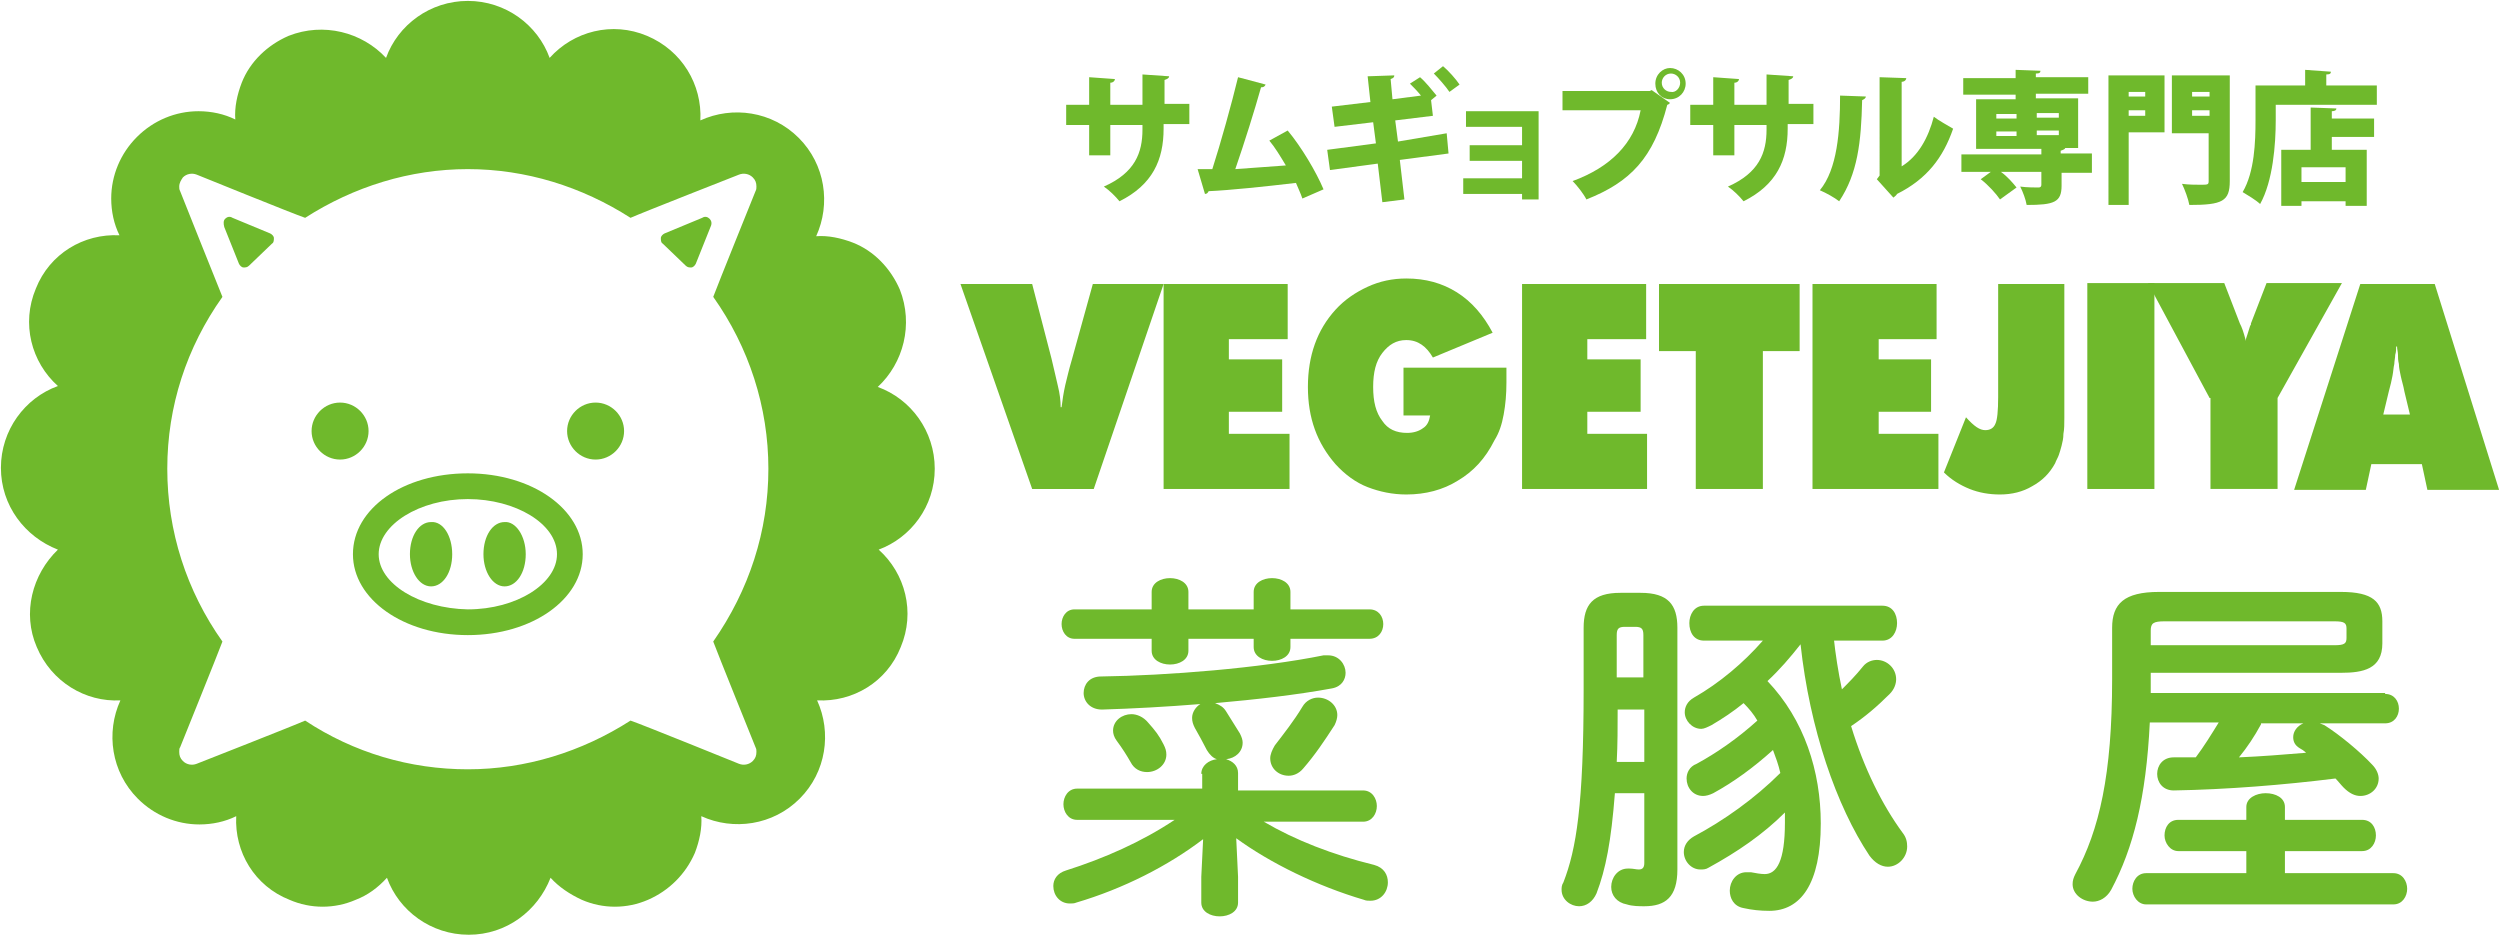 <?xml version="1.0" encoding="utf-8"?>
<!-- Generator: Adobe Illustrator 25.0.1, SVG Export Plug-In . SVG Version: 6.00 Build 0)  -->
<svg version="1.1" id="圖層_1" xmlns="http://www.w3.org/2000/svg" xmlns:xlink="http://www.w3.org/1999/xlink" x="0px" y="0px"
	 viewBox="0 0 272 102" style="enable-background:new 0 0 272 102;" xml:space="preserve">
<style type="text/css">
	.st0{fill:#6FB92C;}
</style>
<g>
	<g>
		<path class="st0" d="M101.7,51c0-4.1-2.6-7.6-6.2-8.9c2.8-2.6,3.9-6.8,2.4-10.6c-1-2.3-2.8-4.2-5.1-5.1c-1.3-0.5-2.7-0.8-4-0.7
			c1.6-3.5,1-7.8-1.9-10.7c-2.9-2.9-7.2-3.5-10.7-1.9c0.2-3.9-2-7.6-5.8-9.2c-3.8-1.6-8-0.5-10.6,2.4c-1.3-3.6-4.8-6.2-8.9-6.2
			c-4.1,0-7.6,2.6-8.9,6.2c-2.6-2.8-6.8-3.9-10.6-2.4c-2.3,1-4.2,2.8-5.1,5.1c-0.5,1.3-0.8,2.7-0.7,4c-1.2-0.6-2.6-0.9-4-0.9
			c-2.5,0-4.9,1-6.7,2.8c-1.8,1.8-2.8,4.2-2.8,6.7c0,1.4,0.3,2.8,0.9,4c-3.9-0.2-7.6,2-9.1,5.8c-1.6,3.8-0.5,8,2.4,10.6
			c-3.6,1.3-6.2,4.8-6.2,8.9c0,4.1,2.6,7.5,6.2,8.9C3.5,62.5,2.4,66.7,4,70.4h0c1.6,3.8,5.3,6,9.1,5.8c-1.6,3.5-1,7.8,1.9,10.7
			c1.8,1.8,4.2,2.8,6.7,2.8c1.4,0,2.8-0.3,4-0.9c-0.2,3.9,2,7.6,5.8,9.1c2.3,1,4.9,1,7.2,0c1.3-0.5,2.4-1.3,3.4-2.4
			c1.3,3.6,4.8,6.2,8.9,6.2s7.5-2.6,8.9-6.2c0.9,1,2.1,1.8,3.4,2.4c2.3,1,4.9,1,7.2,0c2.3-1,4.1-2.8,5.1-5.1c0.5-1.3,0.8-2.7,0.7-4
			c3.5,1.6,7.8,1,10.7-1.9c2.9-2.9,3.5-7.2,1.9-10.7c3.9,0.2,7.6-2,9.1-5.8c1.6-3.8,0.5-8-2.4-10.6C99.1,58.5,101.7,55.1,101.7,51
			 M82.2,81.3c0.1,0.2,0.1,0.3,0.1,0.5c0,0.4-0.1,0.7-0.4,1c-0.4,0.4-1,0.5-1.5,0.3c0,0-10.6-4.3-11.8-4.7
			c-5.3,3.4-11.4,5.3-17.7,5.3c-6.3,0-12.4-1.8-17.7-5.3c-1.1,0.5-11.8,4.7-11.8,4.7c-0.5,0.2-1.1,0.1-1.5-0.3
			c-0.3-0.3-0.4-0.6-0.4-1c0-0.2,0-0.4,0.1-0.5c0,0,4.2-10.4,4.6-11.5c-3.9-5.5-6-12-6-18.8c0-6.8,2.1-13.2,6-18.7
			c-0.5-1.2-4.6-11.5-4.6-11.5c-0.1-0.2-0.1-0.3-0.1-0.5c0-0.4,0.2-0.7,0.4-1c0.4-0.4,1-0.5,1.5-0.3c0,0,10.6,4.3,11.8,4.7
			c5.3-3.4,11.4-5.3,17.7-5.3c6.3,0,12.4,1.9,17.7,5.3c1.1-0.5,11.8-4.7,11.8-4.7c0.5-0.2,1.1-0.1,1.5,0.3c0.3,0.3,0.4,0.6,0.4,1
			c0,0.2,0,0.3-0.1,0.5c0,0-4.2,10.4-4.6,11.5c3.9,5.5,6,12,6,18.7c0,6.8-2.1,13.2-6,18.8C78,70.9,82.2,81.3,82.2,81.3"/>
		<path class="st0" d="M77.2,23.8c-0.2-0.2-0.5-0.3-0.8-0.1l-4.1,1.7c-0.2,0.1-0.4,0.3-0.4,0.5c0,0.2,0,0.5,0.2,0.6l2.5,2.4
			c0.2,0.2,0.4,0.2,0.6,0.2c0.2,0,0.4-0.2,0.5-0.4l1.6-4C77.5,24.3,77.4,24,77.2,23.8"/>
		<path class="st0" d="M24.5,23.8c0.2-0.2,0.5-0.3,0.8-0.1l4.1,1.7c0.2,0.1,0.4,0.3,0.4,0.5c0,0.2,0,0.5-0.2,0.6l-2.5,2.4
			c-0.2,0.2-0.4,0.2-0.6,0.2c-0.2,0-0.4-0.2-0.5-0.4l-1.6-4C24.3,24.3,24.3,24,24.5,23.8"/>
		<path class="st0" d="M38.4,60.3c0,4.9,5.5,8.8,12.5,8.8c7,0,12.5-3.9,12.5-8.8c0-4.9-5.5-8.8-12.5-8.8
			C43.9,51.5,38.4,55.3,38.4,60.3 M41.2,60.3c0-3.2,4.4-6,9.7-6c5.2,0,9.7,2.7,9.7,6c0,3.2-4.4,6-9.7,6
			C45.6,66.2,41.2,63.5,41.2,60.3"/>
		<path class="st0" d="M49.2,60.3c0,2-1,3.5-2.3,3.5c-1.3,0-2.3-1.6-2.3-3.5c0-2,1-3.5,2.3-3.5C48.2,56.7,49.2,58.3,49.2,60.3"/>
		<path class="st0" d="M57.2,60.3c0,2-1,3.5-2.3,3.5c-1.3,0-2.3-1.6-2.3-3.5c0-2,1-3.5,2.3-3.5C56.1,56.7,57.2,58.3,57.2,60.3"/>
		<path class="st0" d="M67.9,46.9c0,1.7-1.4,3.1-3.1,3.1c-1.7,0-3.1-1.4-3.1-3.1c0-1.7,1.4-3.1,3.1-3.1
			C66.5,43.8,67.9,45.2,67.9,46.9"/>
		<path class="st0" d="M40.1,46.9c0,1.7-1.4,3.1-3.1,3.1c-1.7,0-3.1-1.4-3.1-3.1c0-1.7,1.4-3.1,3.1-3.1
			C38.7,43.8,40.1,45.2,40.1,46.9"/>
	</g>
	<g>
		<path class="st0" d="M104.5,30.9h7.8l2.1,8.1c0.3,1.2,0.5,2.2,0.7,3c0.2,0.8,0.3,1.6,0.3,2.3h0.1c0.1-0.8,0.2-1.5,0.4-2.4
			c0.2-0.8,0.4-1.7,0.7-2.7l2.3-8.3h7.7L119,53.2h-6.7L104.5,30.9z"/>
		<polygon class="st0" points="126.6,30.9 140.1,30.9 140.1,36.9 133.7,36.9 133.7,39.1 139.5,39.1 139.5,44.8 133.7,44.8 
			133.7,47.2 140.3,47.2 140.3,53.2 126.6,53.2 		"/>
		<path class="st0" d="M152.7,45.2V40h11.2c0,0.5,0,0.8,0,1c0,0.2,0,0.4,0,0.6c0,1.3-0.1,2.4-0.3,3.5c-0.2,1.1-0.5,2-1,2.8
			c-1,2-2.3,3.4-4,4.4c-1.6,1-3.5,1.5-5.6,1.5c-1.5,0-2.9-0.3-4.2-0.8c-1.3-0.5-2.5-1.4-3.5-2.5c-2-2.3-3-5-3-8.4c0-3.4,1-6.2,3-8.4
			c1-1.1,2.2-1.9,3.5-2.5c1.3-0.6,2.7-0.9,4.2-0.9c2.1,0,3.9,0.5,5.5,1.5c1.6,1,2.9,2.5,3.9,4.4l-6.5,2.7c-0.7-1.2-1.6-1.9-2.9-1.9
			c-1.1,0-1.9,0.5-2.6,1.4c-0.7,0.9-1,2.1-1,3.7c0,1.6,0.3,2.8,1,3.7c0.6,0.9,1.5,1.3,2.7,1.3c0.7,0,1.3-0.2,1.7-0.5
			c0.5-0.3,0.7-0.8,0.8-1.4H152.7z"/>
		<polygon class="st0" points="165.6,30.9 179.1,30.9 179.1,36.9 172.7,36.9 172.7,39.1 178.5,39.1 178.5,44.8 172.7,44.8 
			172.7,47.2 179.2,47.2 179.2,53.2 165.6,53.2 		"/>
		<polygon class="st0" points="184.5,38.2 180.5,38.2 180.5,30.9 195.8,30.9 195.8,38.2 191.8,38.2 191.8,53.2 184.5,53.2 		"/>
		<polygon class="st0" points="197.2,30.9 210.7,30.9 210.7,36.9 204.4,36.9 204.4,39.1 210.1,39.1 210.1,44.8 204.4,44.8 
			204.4,47.2 210.9,47.2 210.9,53.2 197.2,53.2 		"/>
		<path class="st0" d="M217.3,30.9h7.3v14.6c0,0.6,0,1.2-0.1,1.7c0,0.5-0.1,0.9-0.2,1.3c-0.1,0.4-0.2,0.7-0.3,1
			c-0.1,0.3-0.3,0.6-0.4,0.9c-0.6,1.1-1.4,1.9-2.5,2.5c-1,0.6-2.2,0.9-3.5,0.9c-1.2,0-2.3-0.2-3.3-0.6c-1-0.4-2-1-2.8-1.8l2.4-6
			c0.9,1,1.5,1.4,2.1,1.4c0.5,0,0.9-0.2,1.1-0.7c0.2-0.4,0.3-1.4,0.3-2.9V30.9z"/>
		<rect x="227.1" y="30.8" class="st0" width="7.3" height="22.4"/>
		<path class="st0" d="M240.4,43.3l-6.7-12.5h8.3l1.7,4.4c0.1,0.2,0.2,0.4,0.3,0.7c0.1,0.3,0.2,0.6,0.3,1c0,0,0,0.1,0,0.1
			c0,0,0,0,0,0.1c0.1-0.4,0.3-0.9,0.5-1.6c0-0.1,0.1-0.1,0.1-0.2c0,0,0-0.1,0-0.1l1.7-4.4h8.2l-7,12.5v9.9h-7.3V43.3z"/>
		<path class="st0" d="M256.8,30.9h8.1l7,22.4h-7.8l-0.6-2.8H258l-0.6,2.8h-7.8L256.8,30.9z M262.2,45.1l-0.6-2.5
			c-0.1-0.6-0.3-1.2-0.4-1.7c-0.1-0.5-0.2-0.9-0.2-1.3c-0.1-0.4-0.1-0.7-0.1-1c0-0.3-0.1-0.6-0.1-0.9h-0.1c0,0.3,0,0.6-0.1,0.9
			c0,0.3-0.1,0.7-0.1,1c-0.1,0.4-0.1,0.8-0.2,1.3c-0.1,0.5-0.2,1-0.4,1.7l-0.6,2.5H262.2z"/>
	</g>
	<g>
		<path class="st0" d="M129.3,13.5h-2.7V14c0,3.4-1.2,6.1-4.8,7.9c-0.4-0.5-1.1-1.2-1.7-1.6c3.4-1.5,4.2-3.7,4.2-6.2v-0.5h-3.5v3.3
			h-2.3v-3.3h-2.5v-2.2h2.5v-3l2.8,0.2c0,0.2-0.2,0.4-0.5,0.4v2.4h3.5V8.1l2.9,0.2c0,0.2-0.2,0.3-0.5,0.4v2.6h2.7V13.5z"/>
		<path class="st0" d="M141.7,21.6c-0.2-0.6-0.5-1.2-0.7-1.7c-3.4,0.4-7.2,0.8-9.5,0.9c-0.1,0.2-0.2,0.3-0.4,0.3l-0.8-2.7
			c0.4,0,1,0,1.6,0c0.9-2.8,2.1-7.1,2.8-10l3,0.8c-0.1,0.2-0.2,0.3-0.5,0.3c-0.7,2.5-1.8,6-2.8,8.9c1.5-0.1,4.1-0.3,5.5-0.4
			c-0.6-1-1.2-2-1.8-2.7l2-1.1c1.5,1.8,3.1,4.5,3.9,6.4L141.7,21.6z"/>
		<path class="st0" d="M157.4,14.5l0.2,2.2l-5.3,0.7l0.5,4.3l-2.4,0.3l-0.5-4.2l-5.2,0.7l-0.3-2.2l5.3-0.7l-0.3-2.3l-4.2,0.5
			l-0.3-2.2l4.2-0.5l-0.3-2.8l2.9-0.1c0,0.2-0.1,0.3-0.4,0.4l0.2,2.2l3.1-0.4c-0.4-0.5-0.8-0.9-1.2-1.3l1.1-0.7
			c0.6,0.5,1.3,1.4,1.8,2l-0.6,0.5l0.2,1.7l-4.1,0.5l0.3,2.3L157.4,14.5z M157.7,10c-0.4-0.6-1.2-1.5-1.7-2l1-0.8
			c0.6,0.5,1.4,1.4,1.8,2L157.7,10z"/>
		<polygon class="st0" points="167.4,12.1 167.4,21.7 165.6,21.7 165.6,21.1 159.2,21.1 159.2,19.4 165.6,19.4 165.6,17.5 
			159.9,17.5 159.9,15.8 165.6,15.8 165.6,13.8 159.5,13.8 159.5,12.1 		"/>
		<path class="st0" d="M169.9,9.9h9.6l0.2-0.1l2,1.4c-0.1,0.1-0.2,0.2-0.3,0.2c-1.5,5.8-4,8.4-8.8,10.3c-0.3-0.6-1-1.5-1.5-2
			c4.1-1.5,6.7-4.1,7.4-7.7h-8.5V9.9z M181.7,7.4c0.9,0,1.7,0.7,1.7,1.7c0,0.9-0.7,1.7-1.7,1.7c-0.9,0-1.6-0.7-1.6-1.7
			C180.1,8.1,180.9,7.4,181.7,7.4 M182.8,9c0-0.6-0.5-1-1-1c-0.6,0-1,0.5-1,1c0,0.6,0.5,1,1,1C182.3,10.1,182.8,9.6,182.8,9"/>
		<path class="st0" d="M197.2,13.5h-2.7V14c0,3.4-1.2,6.1-4.8,7.9c-0.4-0.5-1.1-1.2-1.7-1.6c3.4-1.5,4.2-3.7,4.2-6.2v-0.5h-3.5v3.3
			h-2.3v-3.3h-2.5v-2.2h2.5v-3l2.8,0.2c0,0.2-0.2,0.4-0.5,0.4v2.4h3.5V8.1l2.9,0.2c0,0.2-0.2,0.3-0.5,0.4v2.6h2.7V13.5z"/>
		<path class="st0" d="M203,10.5c0,0.2-0.2,0.3-0.4,0.4c-0.1,4.6-0.5,8-2.5,11c-0.5-0.4-1.4-0.9-2.1-1.2c1.9-2.3,2.2-6.4,2.2-10.3
			L203,10.5z M206.9,18.1c1.8-1.1,2.9-3.1,3.5-5.4c0.5,0.4,1.6,1,2.1,1.3c-1.1,3.2-2.9,5.5-6.1,7.1c-0.1,0.2-0.3,0.3-0.4,0.4l-1.8-2
			l0.3-0.4V8.4l2.9,0.1c0,0.2-0.2,0.4-0.5,0.4V18.1z"/>
		<path class="st0" d="M227.6,16.9v1.9h-3.3v1.4c0,1.8-0.8,2.1-3.8,2.1c-0.1-0.6-0.4-1.4-0.7-2c0.7,0.1,1.7,0.1,2,0.1
			c0.2,0,0.3-0.1,0.3-0.3v-1.4h-4.4c0.7,0.5,1.3,1.2,1.7,1.7l-1.8,1.3c-0.4-0.6-1.3-1.6-2.1-2.2l1.1-0.8h-3.2v-1.9h8.7v-0.6h-7.1
			v-5.4h4.3v-0.5h-5.7V8.5h5.7V7.6l2.7,0.1c0,0.2-0.1,0.3-0.5,0.3v0.4h5.7v1.8h-5.7v0.5h4.6v5.4h-1.4c0,0.1-0.2,0.2-0.5,0.3v0.3
			H227.6z M217.2,12.9h2.2v-0.5h-2.2V12.9z M217.2,14.8h2.2v-0.5h-2.2V14.8z M224,12.3h-2.4v0.5h2.4V12.3z M224,14.2h-2.4v0.5h2.4
			V14.2z"/>
		<path class="st0" d="M235.5,8.2v6.2h-3.9v7.9h-2.2V8.2H235.5z M233.4,10h-1.8v0.5h1.8V10z M231.6,12.6h1.8V12h-1.8V12.6z
			 M242.6,8.2v11.5c0,2.2-0.8,2.6-4.4,2.6c-0.1-0.6-0.5-1.7-0.8-2.3c0.7,0.1,1.5,0.1,2,0.1c0.8,0,0.9,0,0.9-0.4v-5.2h-4V8.2H242.6z
			 M240.4,10h-1.9v0.5h1.9V10z M238.5,12.6h1.9V12h-1.9V12.6z"/>
		<path class="st0" d="M253.1,9.3h5.5v2.1h-11v1.7c0,2.6-0.3,6.6-1.7,9.1c-0.4-0.4-1.4-1-1.9-1.3c1.3-2.2,1.4-5.5,1.4-7.8V9.3h5.4
			V7.6l2.8,0.2c0,0.2-0.1,0.3-0.5,0.3V9.3z M254.2,11.8c0,0.2-0.2,0.3-0.5,0.3v0.8h4.6v2h-4.6v1.4h3.8v6.1h-2.3v-0.5h-4.8v0.5h-2.2
			v-6.1h3.2v-4.6L254.2,11.8z M255.2,18.2h-4.8v1.6h4.8V18.2z"/>
	</g>
	<g>
		<path class="st0" d="M130.7,84.2c0-0.9,0.8-1.5,1.7-1.6c-0.4-0.1-0.8-0.5-1.1-1c-0.4-0.8-0.9-1.7-1.3-2.4
			c-0.2-0.4-0.3-0.7-0.3-1.1c0-0.6,0.4-1.2,0.9-1.5c-3.7,0.3-7.4,0.5-10.7,0.6c-1.3,0-2-0.9-2-1.8c0-0.9,0.6-1.8,1.9-1.8
			c7.2-0.1,17.3-0.9,24.2-2.3c0.2,0,0.4,0,0.5,0c1.2,0,1.9,1,1.9,1.9c0,0.7-0.4,1.5-1.5,1.7c-3.8,0.7-8.2,1.2-12.7,1.6
			c0.5,0.2,0.9,0.4,1.2,0.9c0.5,0.8,1,1.6,1.5,2.4c0.2,0.4,0.3,0.7,0.3,1c0,1-0.8,1.7-1.8,1.8c0.7,0.2,1.3,0.7,1.3,1.5v1.9h13.6
			c1,0,1.5,0.9,1.5,1.7s-0.5,1.7-1.5,1.7h-10.8c3.4,2,7.5,3.6,12,4.7c1.1,0.3,1.5,1.1,1.5,1.9c0,1-0.7,2-1.9,2c-0.2,0-0.5,0-0.7-0.1
			c-5.1-1.5-10.2-4-13.9-6.7l0.2,4.2v2.8c0,1-1,1.5-2,1.5c-1,0-2-0.5-2-1.5v-2.8l0.2-4.1c-3.8,2.9-8.7,5.4-13.8,6.9
			c-0.2,0.1-0.5,0.1-0.7,0.1c-1.1,0-1.8-0.9-1.8-1.9c0-0.7,0.4-1.4,1.4-1.7c4.1-1.3,8.2-3.1,11.8-5.5h-10.6c-1,0-1.5-0.9-1.5-1.7
			s0.5-1.7,1.5-1.7h13.6V84.2z M149,66.3c1,0,1.5,0.8,1.5,1.6c0,0.8-0.5,1.6-1.5,1.6h-8.6v0.9c0,1-1,1.5-2,1.5s-2-0.5-2-1.5v-0.9
			h-7.1v1.3c0,1-1,1.5-2,1.5c-1,0-2-0.5-2-1.5v-1.3h-8.4c-0.9,0-1.4-0.8-1.4-1.6c0-0.8,0.5-1.6,1.4-1.6h8.4v-1.9c0-1,1-1.5,2-1.5
			c1,0,2,0.5,2,1.5v1.9h7.1v-1.9c0-1,1-1.5,2-1.5s2,0.5,2,1.5v1.9H149z M126.6,81c0.2,0.4,0.3,0.7,0.3,1.1c0,1.1-1,1.9-2.1,1.9
			c-0.7,0-1.4-0.3-1.8-1.1c-0.4-0.7-0.9-1.5-1.5-2.3c-0.3-0.4-0.4-0.8-0.4-1.1c0-1.1,1-1.8,2-1.8c0.6,0,1.3,0.3,1.8,0.9
			C125.7,79.5,126.1,80,126.6,81z M141.8,83.6c-0.5,0.6-1.1,0.8-1.6,0.8c-1.1,0-2-0.8-2-1.9c0-0.4,0.2-0.9,0.5-1.4
			c1-1.3,2.1-2.7,3-4.2c0.4-0.7,1.1-1,1.7-1c1.1,0,2.1,0.8,2.1,1.9c0,0.3-0.1,0.7-0.3,1.1C144.1,80.6,143.1,82.1,141.8,83.6z"/>
		<path class="st0" d="M175.7,86.3c-0.4,5.2-1,8.3-2,10.9c-0.4,0.9-1.1,1.4-1.9,1.4c-0.9,0-1.9-0.7-1.9-1.8c0-0.2,0-0.5,0.2-0.8
			c1.4-3.6,2.2-8.4,2.2-21v-6.7c0-2.5,1-3.8,4-3.8h2.2c3,0,4,1.3,4,3.8v26.3c0,3-1.3,4-3.6,4c-0.5,0-1.3,0-1.9-0.2
			c-1.1-0.2-1.7-1-1.7-1.9c0-1,0.7-2,1.8-2h0.2c0.4,0,0.7,0.1,1,0.1c0.4,0,0.6-0.2,0.6-0.7v-7.6H175.7z M178.8,77.2H176
			c0,1.9,0,3.8-0.1,5.7h3V77.2z M178.8,69.1c0-0.7-0.2-0.9-0.9-0.9h-1.1c-0.7,0-0.9,0.2-0.9,0.9v4.6h2.9V69.1z M199.5,69.3
			c0.2,1.9,0.5,3.8,0.9,5.7c0.7-0.7,1.5-1.5,2.3-2.5c0.4-0.5,1-0.7,1.5-0.7c1.1,0,2.1,0.9,2.1,2.1c0,0.5-0.2,1.1-0.7,1.6
			c-1.4,1.4-2.7,2.5-4.2,3.5c1.4,4.6,3.4,8.6,5.6,11.6c0.4,0.5,0.5,1,0.5,1.5c0,1.2-1,2.2-2.1,2.2c-0.7,0-1.4-0.4-2-1.2
			c-3.6-5.4-6.5-13.8-7.5-23c-1.1,1.4-2.3,2.8-3.6,4c4,4.2,5.8,9.8,5.8,15.5c0,6.6-2.2,9.5-5.6,9.5c-1,0-1.9-0.1-2.8-0.3
			c-1.1-0.2-1.5-1.1-1.5-1.9c0-1,0.7-2,1.8-2c0.2,0,0.3,0,0.5,0c0.5,0.1,1.1,0.2,1.5,0.2c1.3,0,2.2-1.4,2.2-5.6c0-0.4,0-0.7,0-1.1
			c-2.4,2.4-5.2,4.3-8.3,6c-0.3,0.2-0.6,0.2-0.9,0.2c-1,0-1.8-0.9-1.8-1.9c0-0.7,0.4-1.3,1.1-1.7c3.2-1.7,6.6-4.1,9.4-6.9
			c-0.2-0.9-0.5-1.7-0.8-2.5c-2.1,1.9-4.3,3.5-6.5,4.7c-0.4,0.2-0.8,0.3-1.1,0.3c-1.1,0-1.8-0.9-1.8-1.9c0-0.6,0.3-1.3,1.1-1.6
			c2.2-1.2,4.5-2.8,6.6-4.7c-0.4-0.7-0.9-1.3-1.5-1.9c-1.1,0.9-2.3,1.7-3.5,2.4c-0.4,0.2-0.8,0.4-1.1,0.4c-1,0-1.8-0.9-1.8-1.8
			c0-0.6,0.3-1.2,1-1.6c2.8-1.6,5.4-3.8,7.5-6.2h-6.4c-1.1,0-1.6-0.9-1.6-1.9c0-0.9,0.5-1.9,1.6-1.9h19.4c1.1,0,1.6,0.9,1.6,1.9
			c0,0.9-0.5,1.9-1.6,1.9H199.5z"/>
		<path class="st0" d="M259.5,75.5c1,0,1.5,0.8,1.5,1.6c0,0.8-0.5,1.6-1.5,1.6h-7.1l0.5,0.2c1.6,1,3.9,2.9,5.2,4.3
			c0.5,0.5,0.7,1.1,0.7,1.5c0,1.1-0.9,1.9-2,1.9c-0.6,0-1.2-0.3-1.8-0.9c-0.3-0.3-0.6-0.7-0.9-1c-5.6,0.7-11.8,1.2-17.6,1.3
			c-1.2,0-1.8-0.9-1.8-1.8s0.6-1.8,1.8-1.8c0.8,0,1.6,0,2.4,0c0.9-1.2,1.7-2.5,2.5-3.8h-7.5c-0.4,8.2-1.8,13.7-4.2,18.2
			c-0.5,0.9-1.3,1.3-2,1.3c-1.1,0-2.2-0.8-2.2-1.9c0-0.4,0.1-0.7,0.3-1.1c2.6-4.8,4-10.8,4-21.2v-5.6c0-2.6,1.3-3.9,5.1-3.9h19.8
			c3.5,0,4.5,1.1,4.5,3.2v2.4c0,2.8-2.1,3.2-4.5,3.2H234v2.2H259.5z M244.4,92.6H237c-0.9,0-1.5-0.9-1.5-1.7c0-0.9,0.5-1.7,1.5-1.7
			h7.4v-1.4c0-1,1.1-1.5,2.1-1.5c1.1,0,2.1,0.5,2.1,1.5v1.4h8.4c1,0,1.5,0.8,1.5,1.7c0,0.8-0.5,1.7-1.5,1.7h-8.4v2.4h11.8
			c1,0,1.5,0.9,1.5,1.7s-0.5,1.7-1.5,1.7h-26.9c-0.9,0-1.5-0.9-1.5-1.7s0.5-1.7,1.5-1.7h10.9V92.6z M254,70.2c1.1,0,1.3-0.2,1.3-0.8
			v-1c0-0.6-0.2-0.8-1.3-0.8h-18.5c-1.2,0-1.5,0.2-1.5,1v1.6H254z M246,78.8c-0.7,1.3-1.5,2.5-2.4,3.6c2.4-0.1,4.9-0.3,7.3-0.5
			c-0.2-0.2-0.5-0.4-0.7-0.5c-0.5-0.3-0.7-0.7-0.7-1.2c0-0.6,0.4-1.2,1.1-1.5H246z"/>
	</g>
</g>
</svg>
